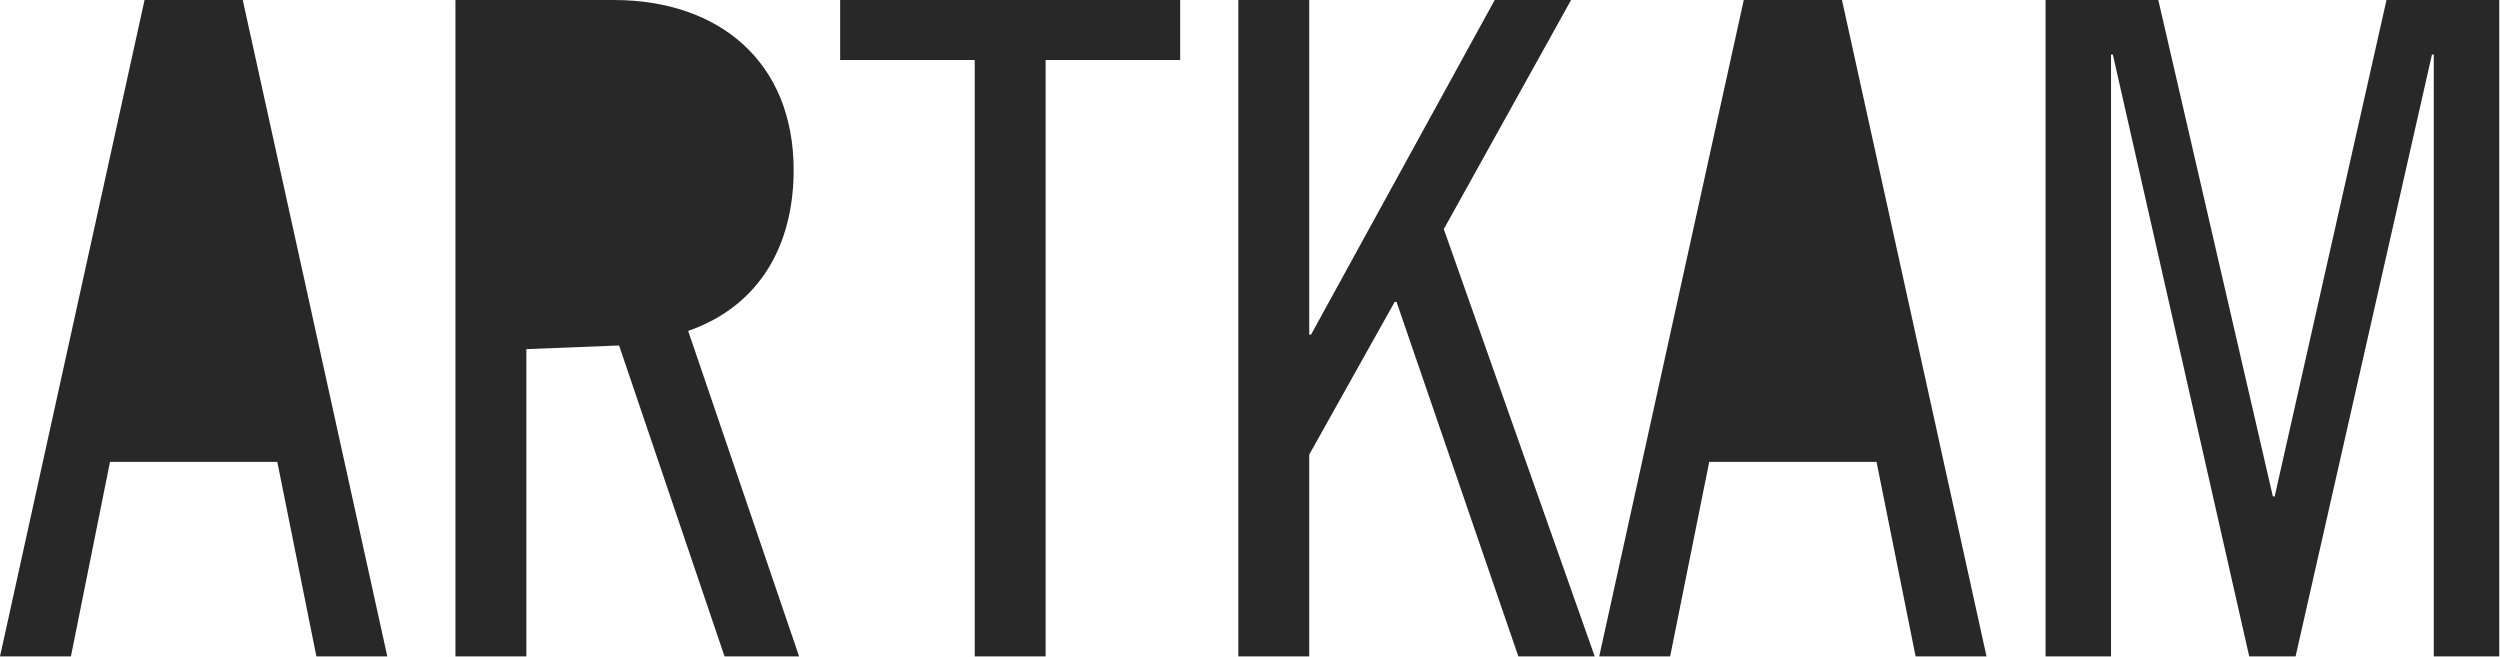 <?xml version="1.0" encoding="UTF-8"?>
<!DOCTYPE svg PUBLIC "-//W3C//DTD SVG 1.1//EN" "http://www.w3.org/Graphics/SVG/1.1/DTD/svg11.dtd">
<svg version="1.1" xmlns="http://www.w3.org/2000/svg" width="198" height="52" viewBox="0 0 198 52">
<g fill="#282828">
	<polygon points="19.226,0 30.675,51.988 25.058,51.988 21.962,36.579 8.713,36.579 5.617,51.988 0,51.988 11.449,0"/>
	<path d="M36.071,0H48.6c8.353,0,14.257,4.896,14.257,13.465c0,5.833-2.592,10.729-8.353,12.745l8.785,25.778 h-5.904l-8.353-24.626l-7.344,0.288v24.338h-5.617V0z"/>
	<path d="M93.47,0v4.752H82.813v47.236h-5.616V4.752H66.54V0H93.47z"/>
	<path d="M103.692,0v26.498h0.144L118.381,0h6.049l-10.081,18.146l11.953,33.843h-6.048l-9.649-28.083h-0.144 l-6.769,12.097v15.985h-5.617V0H103.692z"/>
	<polygon points="145.884,0 157.333,51.988 151.716,51.988 148.621,36.579 135.371,36.579 132.275,51.988 126.658,51.988 138.107,0 "/>
	<path d="M170.938,0l9.073,39.315h0.144L189.012,0h8.929v51.988h-5.185V4.32h-0.145l-10.801,47.668h-3.672 L167.337,4.32h-0.144v47.668h-5.185V0H170.938z"/>
</g>
</svg>